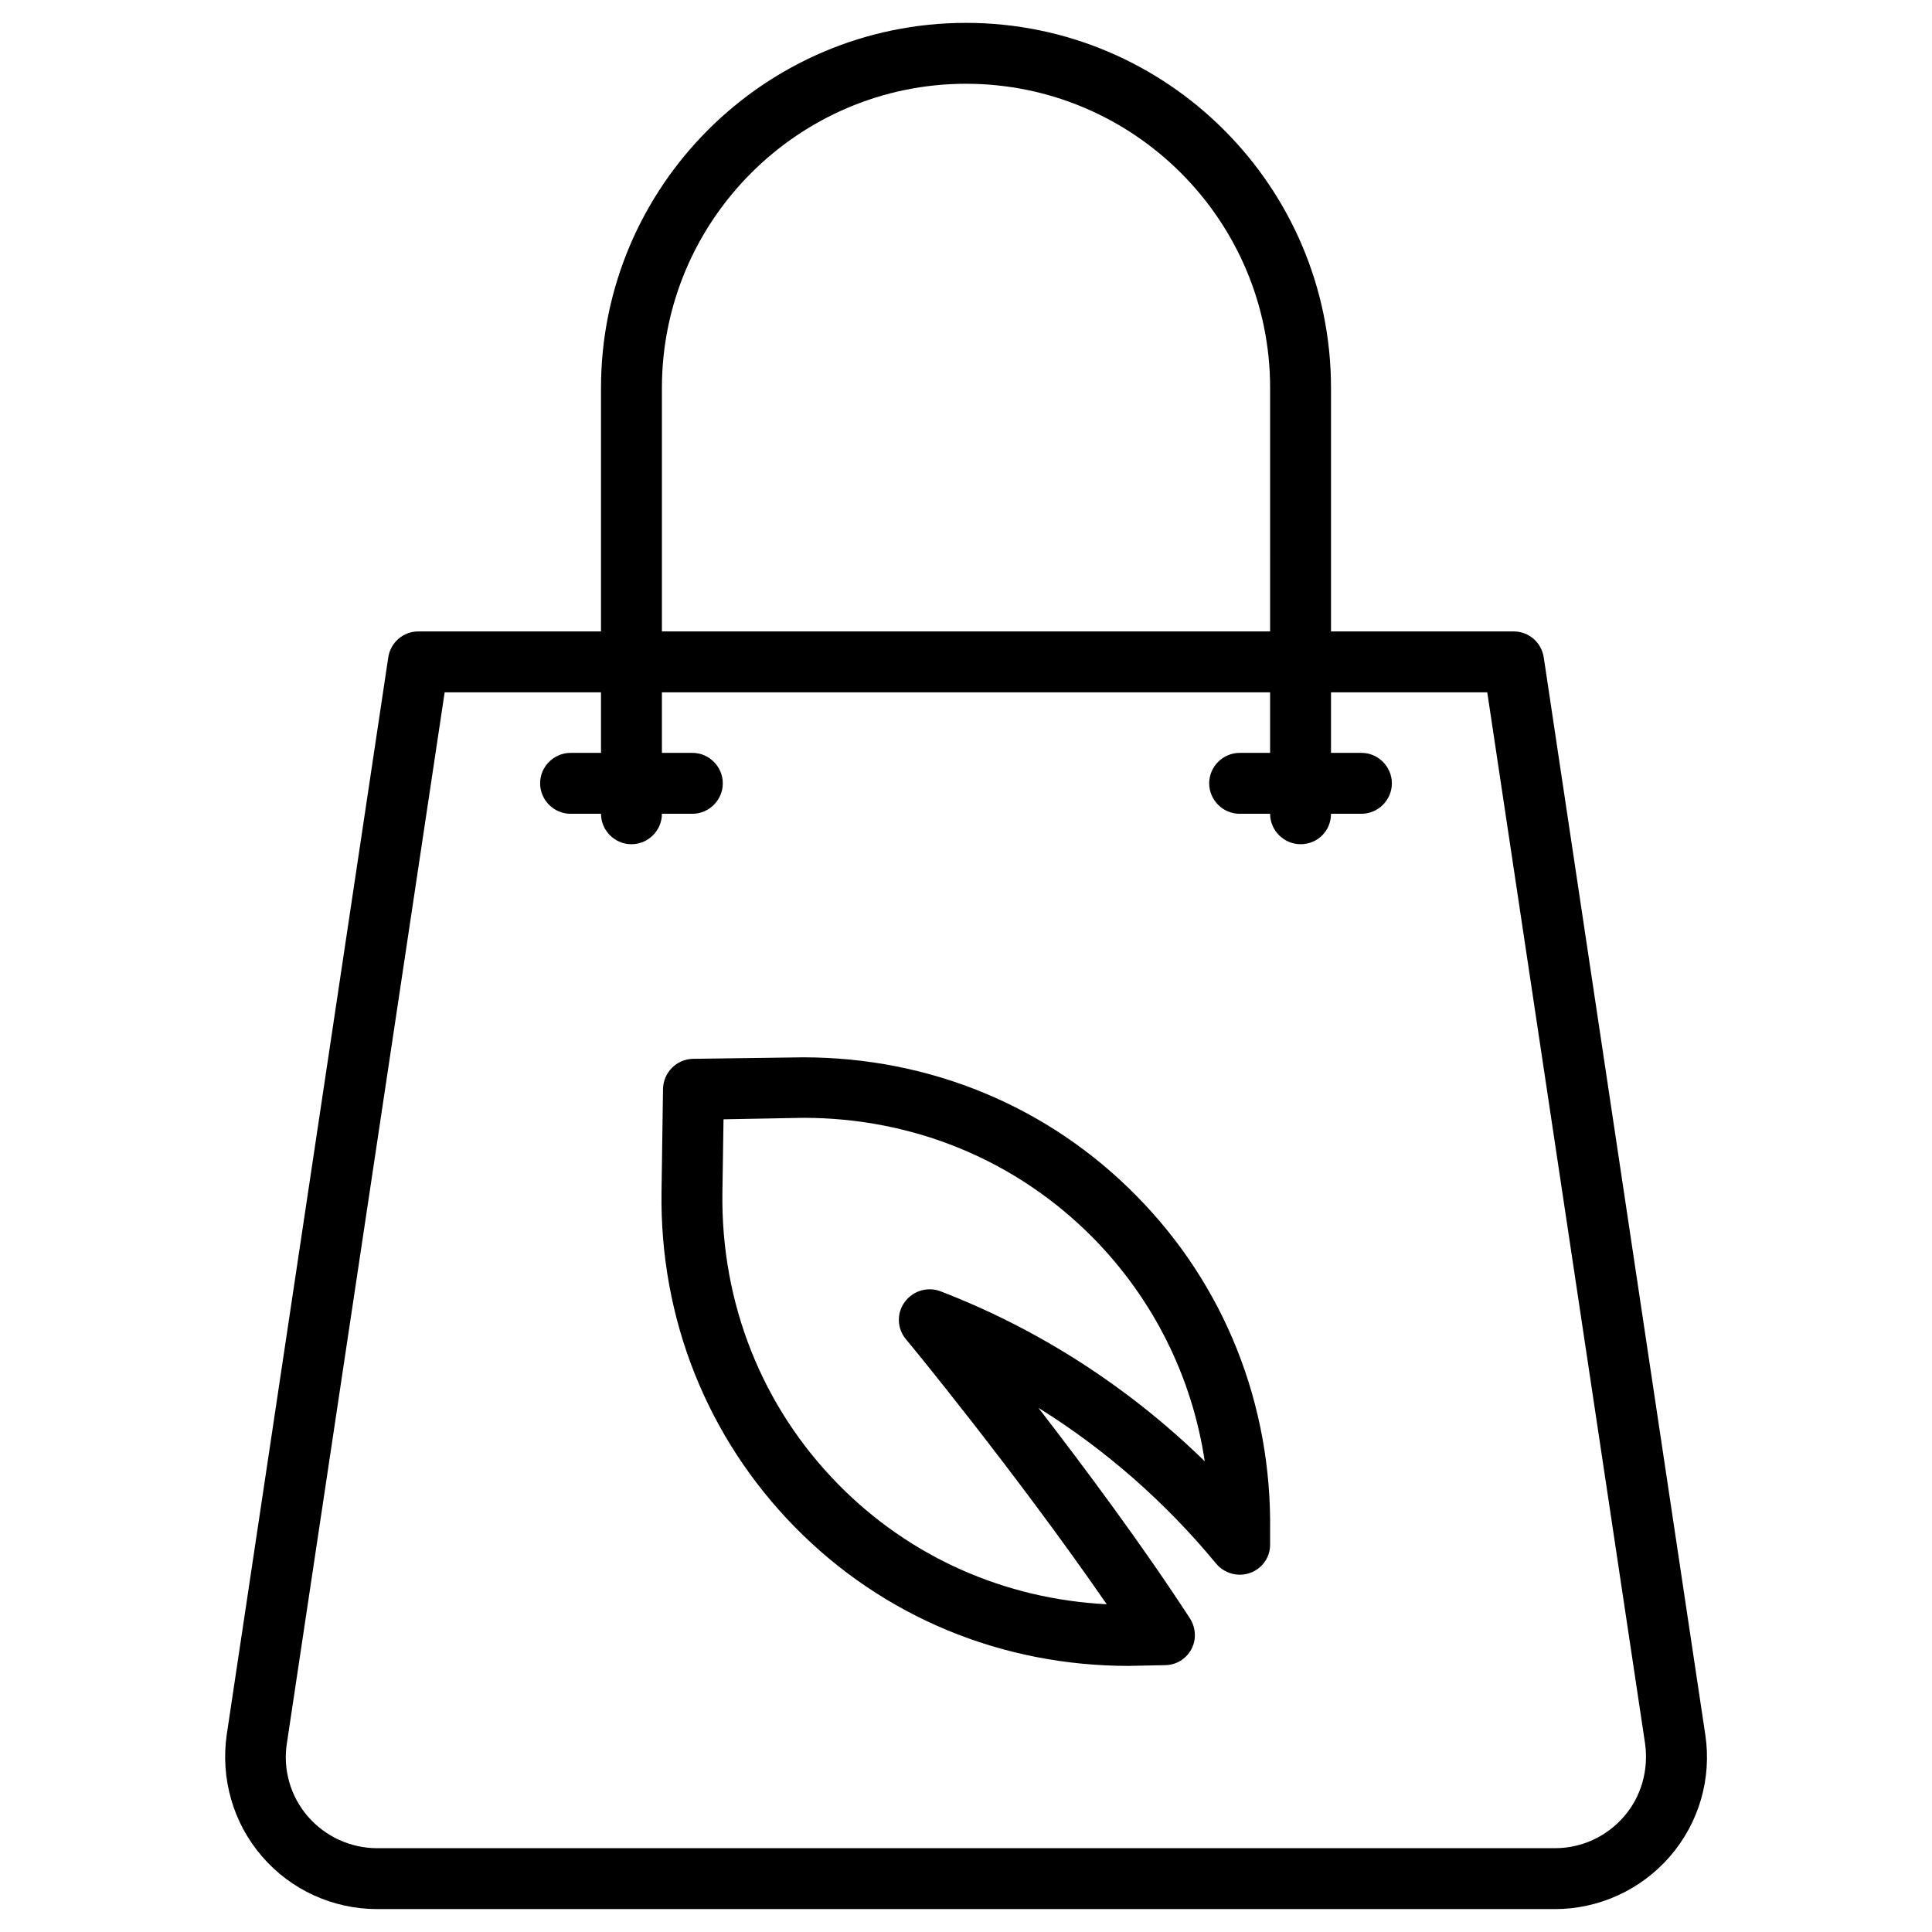 <?xml version="1.0" encoding="UTF-8"?>
<!-- Uploaded to: ICON Repo, www.svgrepo.com, Generator: ICON Repo Mixer Tools -->
<svg fill="#000000" width="800px" height="800px" version="1.1" viewBox="144 144 512 512" xmlns="http://www.w3.org/2000/svg">
 <g>
  <path d="m443.1 585.48c-33.652 0-65.043-12.988-88.363-36.703s-35.918-55.301-35.426-88.953l0.395-27.258c0.098-4.328 3.543-7.871 7.969-7.969l29.125-0.395c33.652 0 65.043 12.988 88.363 36.703 23.32 23.617 35.918 55.203 35.426 88.953v3.543c0 3.344-2.164 6.394-5.41 7.477-3.148 1.082-6.691 0.098-8.855-2.461-13.48-16.336-29.422-30.309-47.133-41.328 12.301 15.941 27.551 36.406 40.148 55.793 1.574 2.461 1.77 5.609 0.395 8.168-1.379 2.559-4.035 4.231-6.988 4.231zm-107.36-144.85-0.297 19.484c-0.395 29.324 10.527 56.777 30.801 77.344 18.895 19.188 43.984 30.309 71.047 31.684-24.109-34.934-52.84-69.863-53.234-70.258-2.363-2.856-2.461-6.887-0.297-9.84 2.164-2.953 6.004-4.133 9.445-2.856 26.074 10.035 49.891 25.387 70.062 45.066-3.344-22.336-13.578-42.902-29.52-59.137-20.27-20.566-47.527-31.883-76.852-31.883z"/>
  <path d="m556.06 649.93h-312.12c-11.711 0-22.926-5.117-30.504-13.973-7.676-8.855-11.02-20.664-9.348-32.273l42.805-285.46c0.59-3.938 3.938-6.887 7.969-6.887h290.28c4.035 0 7.379 2.953 7.969 6.887l42.805 285.46c1.77 11.609-1.672 23.418-9.348 32.273-7.676 8.859-18.797 13.973-30.504 13.973zm-294.22-322.46-41.82 278.57c-1.082 6.988 0.984 14.07 5.609 19.387 4.625 5.312 11.316 8.363 18.301 8.363h312.12c7.086 0 13.676-3.051 18.301-8.363s6.594-12.398 5.609-19.387l-41.82-278.57z"/>
  <path d="m488.66 367.72c-4.43 0-8.07-3.641-8.07-8.07l0.004-112.86c0-44.477-36.211-80.59-80.59-80.59s-80.59 36.211-80.59 80.59v112.87c0 4.43-3.641 8.07-8.07 8.07-4.43 0-8.07-3.641-8.07-8.07v-112.87c0-53.332 43.395-96.727 96.73-96.727 53.332 0 96.727 43.395 96.727 96.727v112.87c0 4.523-3.543 8.066-8.07 8.066z"/>
  <path d="m327.48 359.66h-32.273c-4.43 0-8.07-3.641-8.07-8.07 0-4.43 3.641-8.07 8.07-8.07h32.273c4.43 0 8.07 3.641 8.07 8.07 0 4.426-3.641 8.07-8.07 8.07z"/>
  <path d="m504.79 359.66h-32.273c-4.43 0-8.07-3.641-8.07-8.07 0-4.43 3.641-8.07 8.07-8.07h32.273c4.43 0 8.07 3.641 8.07 8.07 0 4.426-3.641 8.07-8.07 8.07z"/>
 </g>
</svg>